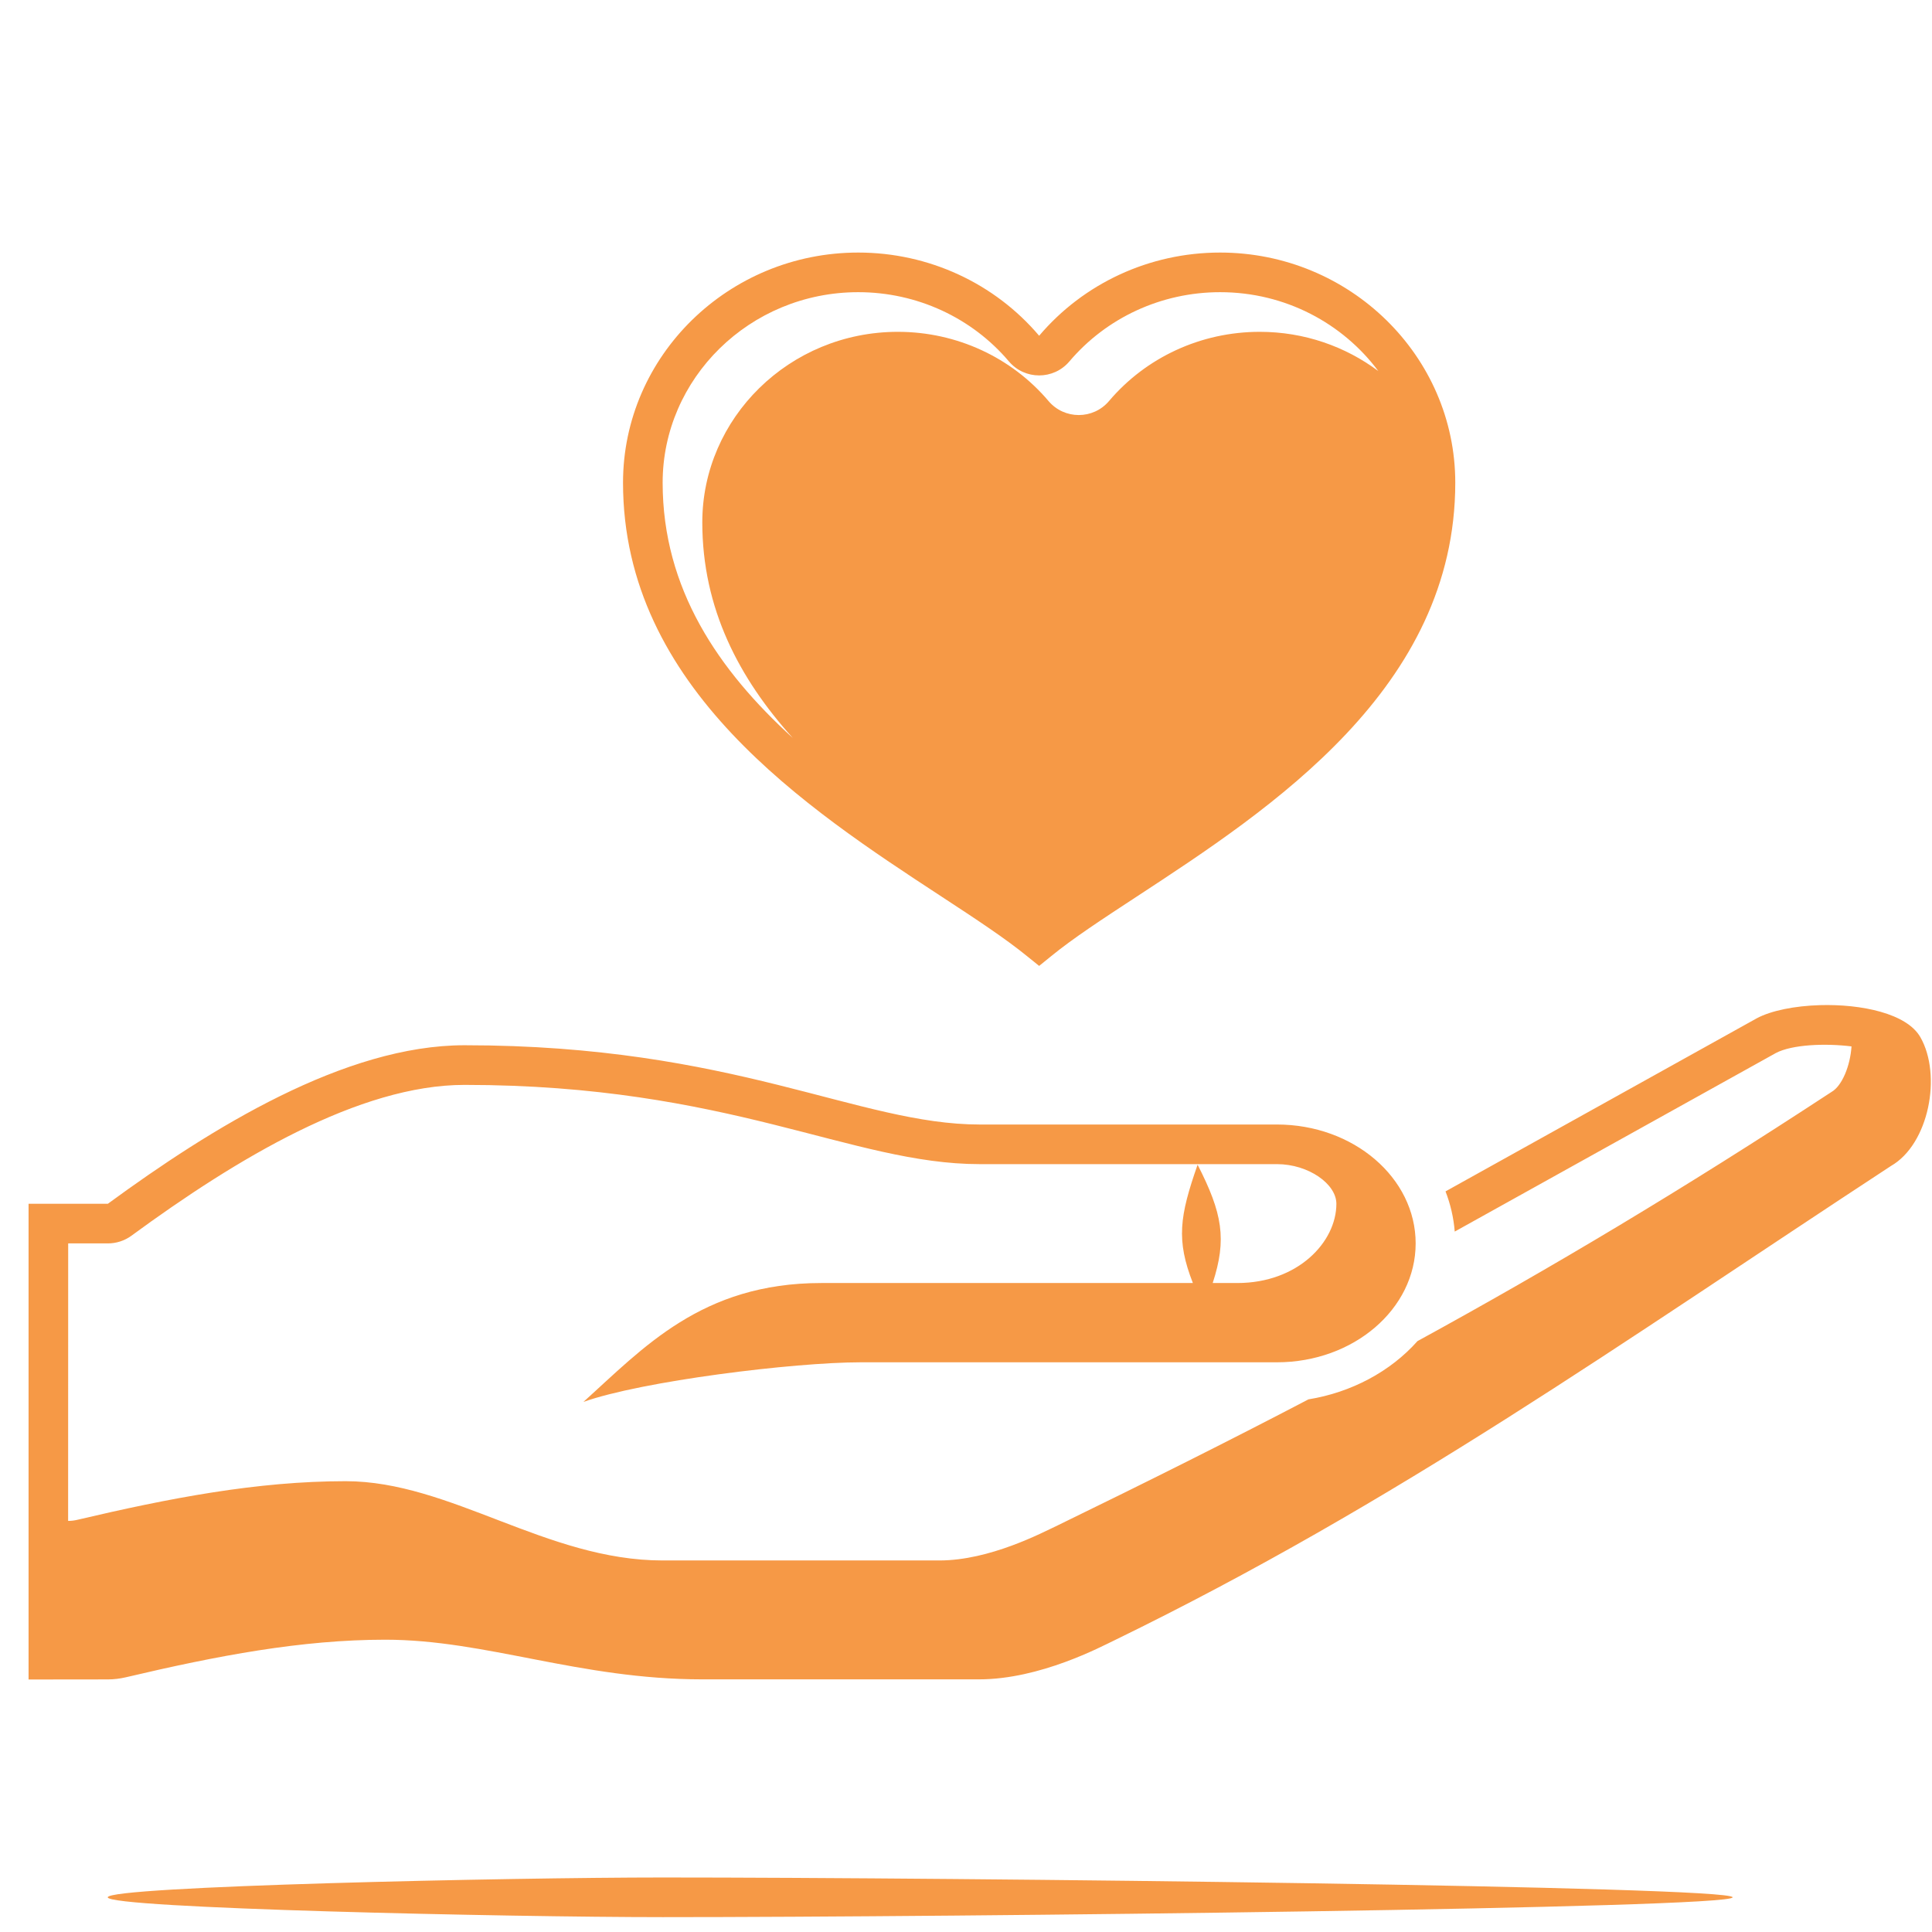 <svg width="65" height="65" viewBox="0 0 65 65" fill="none" xmlns="http://www.w3.org/2000/svg">
<g clip-path="url(#clip0_9203_1116)">
<path d="M28.875 8.497C24.51 8.497 20.961 11.974 20.961 16.239C20.961 23.15 27.149 27.201 31.672 30.161C32.832 30.921 33.828 31.575 34.57 32.182L34.961 32.497L35.349 32.182C36.089 31.575 37.091 30.92 38.25 30.161C42.77 27.201 48.961 23.15 48.961 16.239C48.961 11.975 45.411 8.497 41.047 8.497C38.673 8.497 36.456 9.533 34.961 11.296C33.466 9.533 31.248 8.497 28.875 8.497ZM28.875 9.83C30.859 9.83 32.704 10.697 33.943 12.159C34.476 12.788 35.446 12.788 35.979 12.159C37.219 10.697 39.064 9.83 41.05 9.83C43.247 9.83 45.179 10.884 46.372 12.484C45.268 11.66 43.887 11.164 42.383 11.164C40.396 11.164 38.551 12.03 37.312 13.492C36.779 14.121 35.809 14.121 35.276 13.492C34.037 12.03 32.192 11.164 30.208 11.164C26.551 11.164 23.628 14.073 23.628 17.573C23.628 20.474 24.866 22.825 26.672 24.828C24.172 22.552 22.294 19.811 22.294 16.239C22.294 12.739 25.218 9.83 28.875 9.83ZM61.227 33.817C60.387 33.842 59.594 33.998 59.107 34.258L48.633 40.083C48.798 40.51 48.905 40.96 48.943 41.435L59.745 35.429C60.288 35.141 61.41 35.095 62.292 35.205C62.25 35.86 61.972 36.535 61.62 36.737L61.552 36.781C56.604 40.024 52.187 42.66 47.69 45.12C46.777 46.148 45.459 46.847 44.021 47.08C41.333 48.486 38.559 49.872 35.578 51.323C35.066 51.563 33.306 52.5 31.604 52.5H22.294C18.392 52.5 15.154 49.833 11.628 49.833C8.645 49.833 5.69 50.406 2.599 51.133C2.495 51.158 2.393 51.169 2.292 51.169L2.294 41.833H3.628C3.91 41.833 4.187 41.745 4.417 41.578C7.961 38.98 12.092 36.5 15.628 36.5C24.546 36.5 28.645 39.166 32.961 39.166H42.961C44.022 39.166 44.961 39.833 44.961 40.5C44.961 41.786 43.666 43.166 41.628 43.166H40.8C41.281 41.689 41.128 40.821 40.292 39.185C39.684 40.923 39.569 41.725 40.133 43.166H27.628C23.602 43.166 21.632 45.362 19.628 47.166C21.592 46.466 26.696 45.833 28.961 45.833H42.961C45.537 45.833 47.628 44.041 47.628 41.833C47.628 39.625 45.537 37.833 42.961 37.833H32.961C28.876 37.833 24.71 35.166 15.628 35.166C11.602 35.166 7.126 37.938 3.628 40.5H0.961V56.505L3.628 56.502C3.83 56.502 4.036 56.477 4.24 56.429C7.31 55.705 10.142 55.166 12.963 55.166C16.354 55.166 19.486 56.5 23.63 56.5H32.938C35.003 56.5 37.068 55.388 37.487 55.19C47.036 50.54 54.488 45.212 63.617 39.229C64.896 38.498 65.34 36.174 64.609 34.895C64.153 34.096 62.625 33.776 61.227 33.817ZM22.294 63.166C17.15 63.166 3.625 63.46 3.625 63.833C3.625 64.205 17.152 64.5 22.294 64.5C32.208 64.5 58.292 64.205 58.292 63.833C58.292 63.46 32.206 63.166 22.294 63.166Z" fill="#F69946"/>
</g>
<defs>
<clipPath id="clip0_9203_1116">
<rect width="64" height="64" fill="white" transform="translate(0.961 0.5)"/>
</clipPath>
</defs>
</svg>
